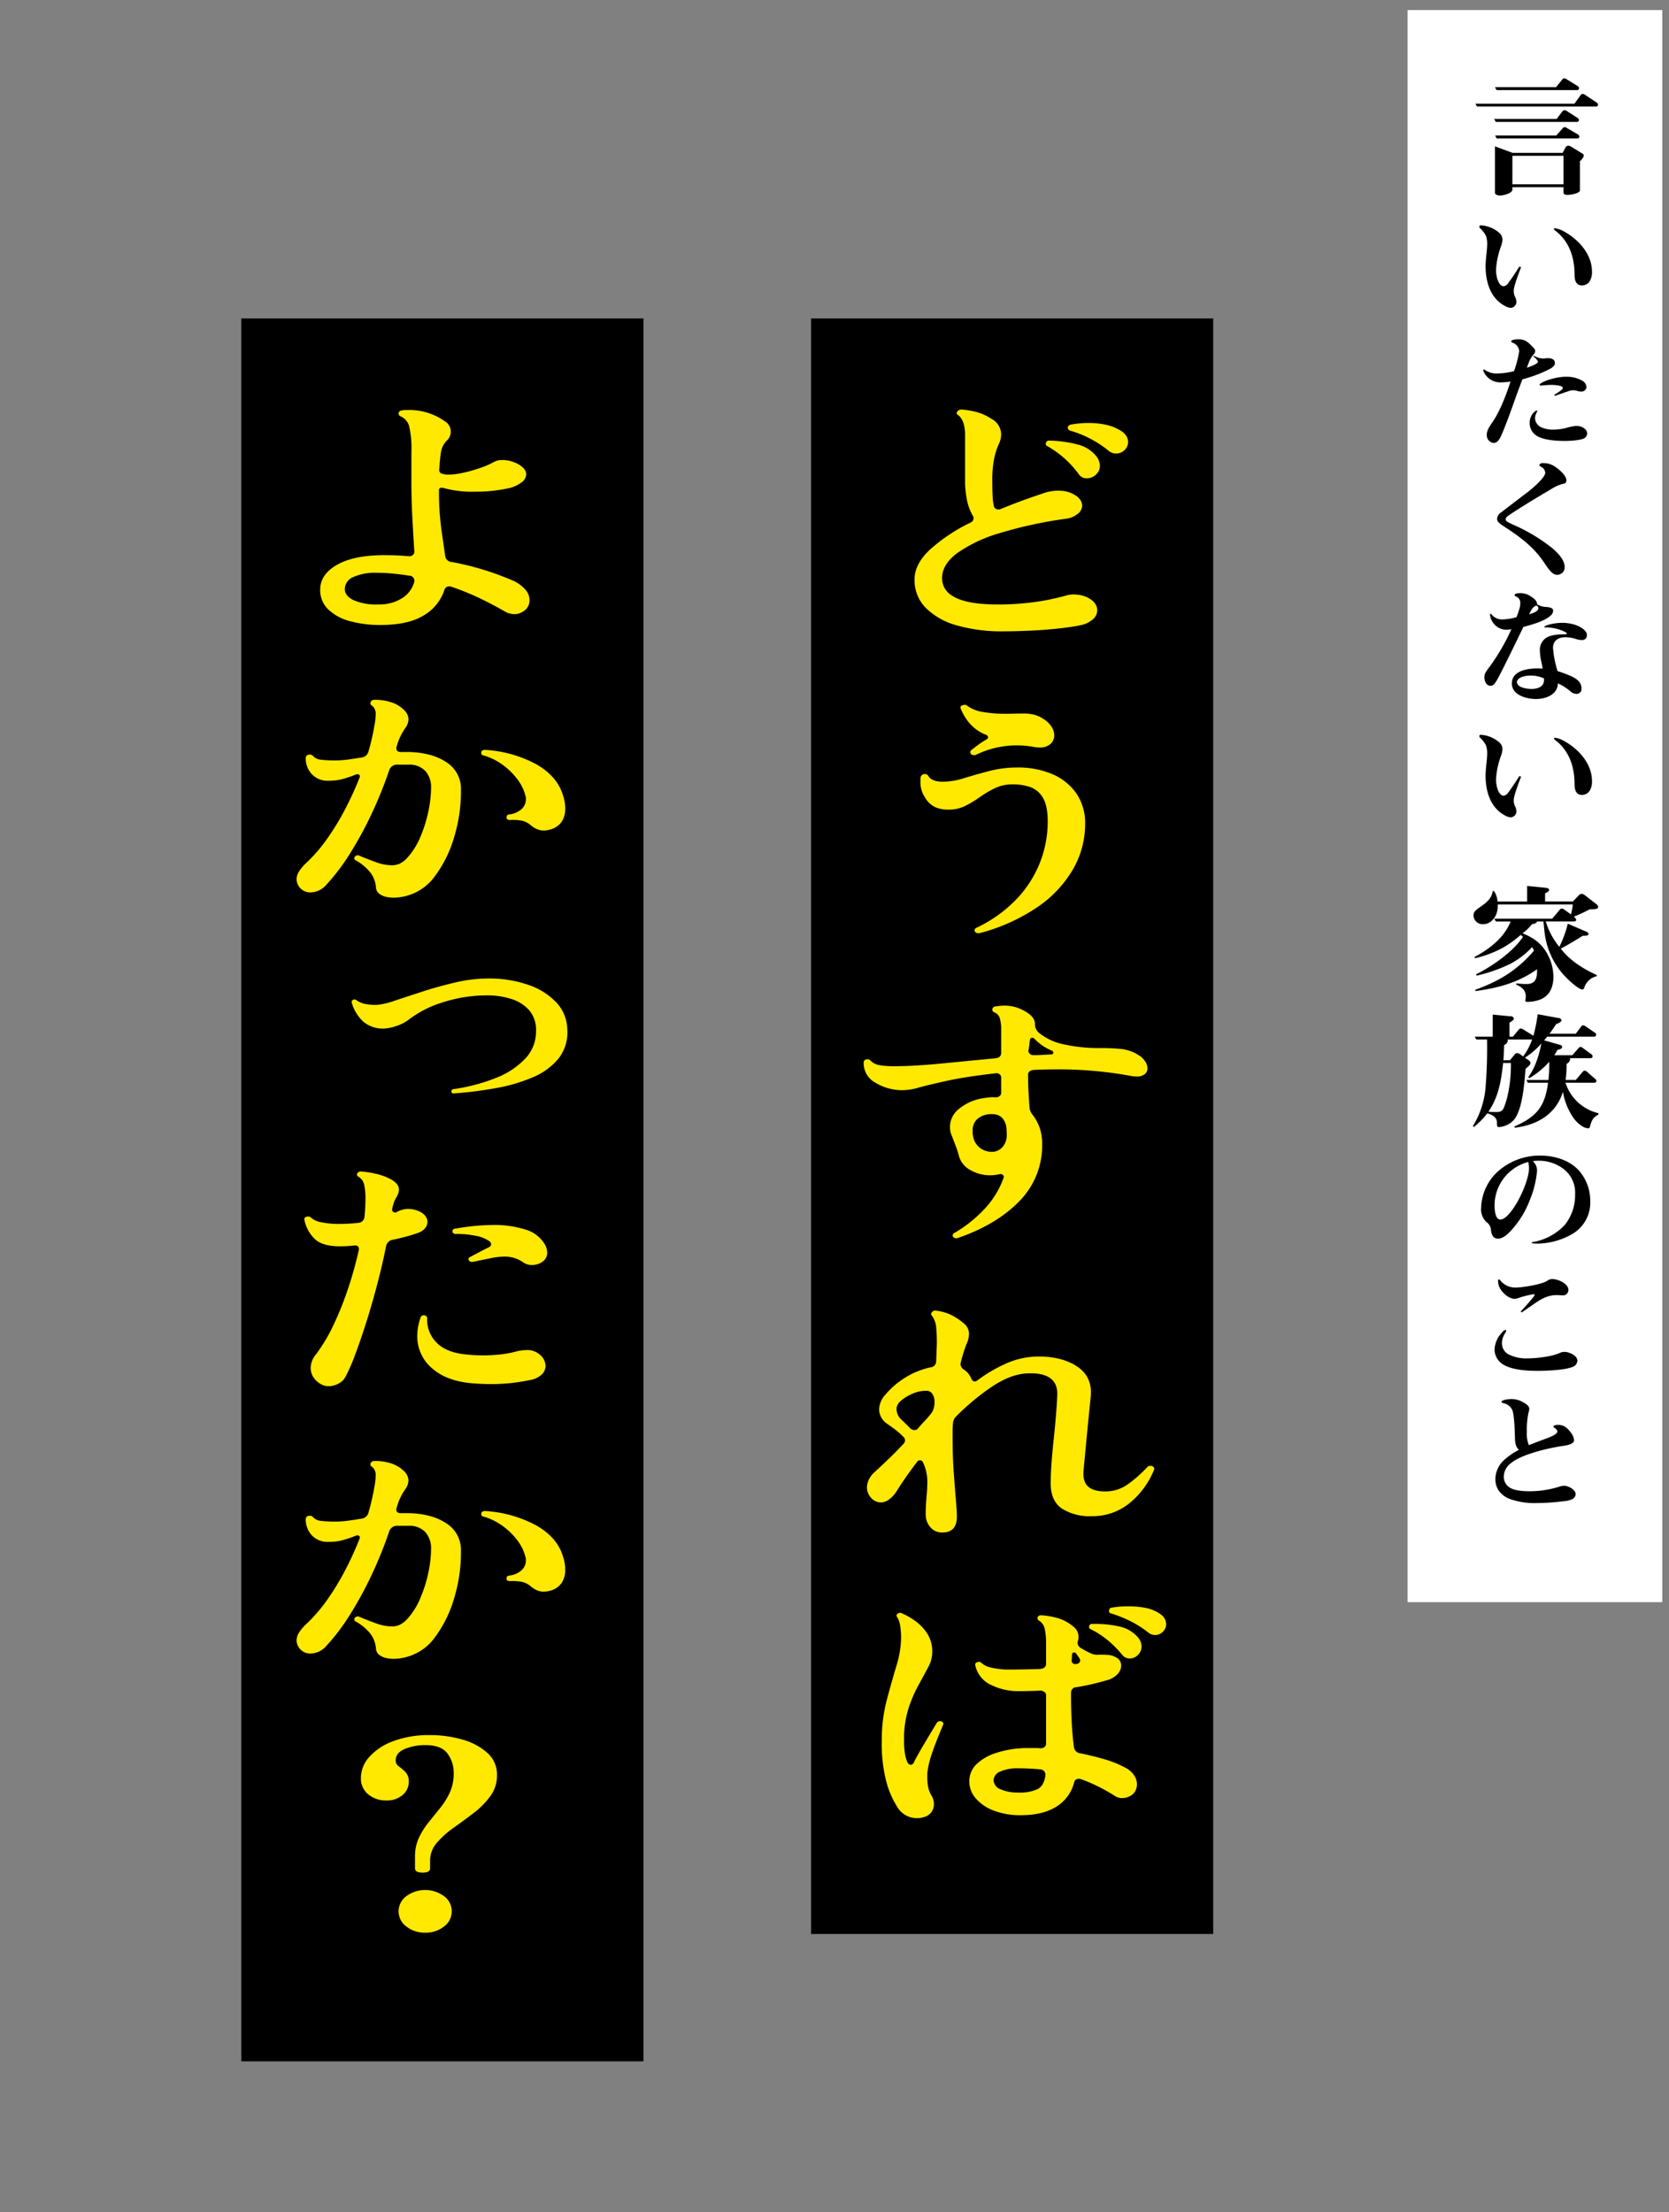 <svg id="logo_main.svg" xmlns="http://www.w3.org/2000/svg" width="498" height="660" viewBox="0 0 498 660">
  <rect x="0" y="0" width="498" height="660" fill="#808080" stroke="none"/>
  <defs>
    <style>
      .cls-1, .cls-4 {
        fill: #fff;
      }

      .cls-2, .cls-3 {
        fill-rule: evenodd;
      }

      .cls-3 {
        fill: #ffe900;
      }

      .cls-4 {
        fill-opacity: 0;
      }
    </style>
  </defs>
  <rect id="長方形_71" data-name="長方形 71" x="242" y="95" width="120" height="482"/>
  <rect id="長方形_72" data-name="長方形 72" class="cls-1" x="420" y="3" width="76" height="475"/>
  <path id="言いたくない_家族のこと" data-name="言いたくない 家族のこと" class="cls-2" d="M1226.07,92l0.48,0.874h23.95a0.593,0.593,0,0,0,.68-0.532,0.778,0.778,0,0,0-.4-0.646l-3.27-2.014a1.562,1.562,0,0,0-.72-0.3,0.766,0.766,0,0,0-.64.342L1244.31,92h-18.24Zm-5.84,4.939,0.48,0.836h35.39a0.587,0.587,0,0,0,.72-0.494,0.84,0.84,0,0,0-.4-0.684l-3.44-2.28a1.414,1.414,0,0,0-.72-0.3,0.766,0.766,0,0,0-.64.38l-1.84,2.546h-29.55Zm5.6,4.559,0.48,0.874h24.15a0.593,0.593,0,0,0,.68-0.532,0.832,0.832,0,0,0-.4-0.646l-3.15-2.014a1.337,1.337,0,0,0-.72-0.3,0.964,0.964,0,0,0-.68.342l-1.72,2.279h-18.64Zm0.28,4.939,0.48,0.874h23.95a0.611,0.611,0,0,0,.72-0.532,0.88,0.88,0,0,0-.4-0.646l-3.19-1.861a1.985,1.985,0,0,0-.72-0.342,0.842,0.842,0,0,0-.68.342l-1.92,2.165h-18.24Zm5.2,5.168-5.24-1.938v13.792c0,0.722,1,.874,1.56.874,0.96,0,3.64-.684,3.64-1.748V121.86h15.24v1.368c0,0.532.04,0.912,1.28,0.912,0.83,0,3.63-.418,3.63-1.406v-8.663a3.15,3.15,0,0,0,1.16-1.633,0.7,0.7,0,0,0-.36-0.57l-3.44-2.128a2.171,2.171,0,0,0-.79-0.266,0.939,0.939,0,0,0-.84.494l-0.88,1.634h-14.96Zm-0.04.874h15.24v8.51h-15.24v-8.51Zm2.6,33.212-0.52-.152c-1.08,1.709-2.28,3.533-3.28,4.863a1.939,1.939,0,0,1-1.44.988c-1.32,0-2.24-2.432-2.24-4.939a24.322,24.322,0,0,1,1.52-7.067,6.441,6.441,0,0,0,.4-1.862,2.736,2.736,0,0,0-.92-2.014,9.276,9.276,0,0,0-5.44-2.28,0.473,0.473,0,0,0-.56.38,0.84,0.84,0,0,0,.32.57,8.161,8.161,0,0,1,1.68,2.2,7.235,7.235,0,0,1,.36,2.47c0,0.836-.12,1.975-0.24,3.115a34.262,34.262,0,0,0-.24,3.42c0,4.673,1.4,9.574,5.76,11.892a3.945,3.945,0,0,0,1.76.57,1.782,1.782,0,0,0,1.68-1.9,3.6,3.6,0,0,0-.44-1.444,4.2,4.2,0,0,1-.36-1.671C1231.67,152.147,1231.83,151.007,1233.87,145.688Zm9.8-11.4a1.153,1.153,0,0,0,.6.684c4.51,3.572,5.55,8.739,5.55,13.07,0,2.166.84,3.116,2.16,3.116a2.8,2.8,0,0,0,2.24-1.064,5.132,5.132,0,0,0,.8-3.04c0-5.243-3.96-9.5-8.15-11.892a8.387,8.387,0,0,0-2.84-1.064C1243.79,134.1,1243.67,134.175,1243.67,134.289Zm-9.4,44.878a40.316,40.316,0,0,0,7.76-2.888c0.76-.38,1.92-0.988,1.92-1.937,0-1.254-1.16-1.482-2.2-1.482-0.52,0-1.08.114-1.48,0.114a5.875,5.875,0,0,1-2.6-.874l-0.12.266a4.079,4.079,0,0,1,1.36,1.52c0,0.608-1.92,1.367-3.32,1.823,0.28-.8.6-1.633,0.84-2.2a8.074,8.074,0,0,1,1.12-1.71,1.692,1.692,0,0,0,.52-1.064,1.035,1.035,0,0,0-.28-0.722,16.927,16.927,0,0,0-1.88-1.861,4.274,4.274,0,0,0-2.96-.912c-1.08,0-2.04.19-2.04,0.608,0,0.19.16,0.266,0.56,0.455a2.943,2.943,0,0,1,1.84,2.47,31.237,31.237,0,0,1-1.56,5.965,23.2,23.2,0,0,1-4.84.684,6.147,6.147,0,0,1-3.68-.95,0.987,0.987,0,0,0-.44-0.228,0.225,0.225,0,0,0-.24.228,5.4,5.4,0,0,0,5.2,3.61,19.026,19.026,0,0,0,2.96-.266c-0.88,2.773-2.84,8.435-5.4,12.158-1.12,1.634-1.68,2.546-1.68,3.761a2.321,2.321,0,0,0,2.04,2.432c0.92,0,1.64-.722,2.4-2.508,1.12-2.583,2.16-5.433,3.2-8.32C1232.23,184.638,1233.23,181.826,1234.27,179.167Zm9.48,4.635,0.2,0.3c1.64-.57,3.4-1.178,4.31-1.482a3.684,3.684,0,0,1,1.16-.19,4.358,4.358,0,0,1,1.16.19,3.848,3.848,0,0,0,1.12.19,1.485,1.485,0,0,0,1.68-1.367,2.444,2.444,0,0,0-1.24-1.862,9.48,9.48,0,0,0-4.91-1.178c-3.48,0-7.84,1.748-7.84,2.356a0.335,0.335,0,0,0,.4.266c0.16,0,.6-0.038.96-0.076,0.72-.076,1.64-0.114,2.24-0.114,0.76,0,3.32.152,3.32,0.874a0.9,0.9,0,0,1-.44.683A18.874,18.874,0,0,1,1243.75,183.8Zm6.55,9.271a15.811,15.811,0,0,0-2.87.57,15.524,15.524,0,0,1-3.96.532,8.138,8.138,0,0,1-3.56-.684,3.134,3.134,0,0,1-1.88-2.736,3.539,3.539,0,0,1,.44-1.6,1.062,1.062,0,0,0,.2-0.532,0.142,0.142,0,0,0-.16-0.151c-0.44,0-2.08,1.405-2.08,3.647a4.446,4.446,0,0,0,2.88,4.293c2.08,0.95,5.32,1.14,7.6,1.14,1.39,0,4.71-.152,5.87-0.836a1.692,1.692,0,0,0,.8-1.406C1253.58,194.1,1252.1,193.073,1250.3,193.073Zm-23.59,27.741c0,0.874.76,1.406,2.28,2.394,4.68,3.04,8.68,6.041,11.72,10.6,1.8,2.7,2.64,3.686,4,3.686a2.234,2.234,0,0,0,2.16-2.356c0-1.937-1.76-3.989-3.96-5.813a52.183,52.183,0,0,0-11.28-6.725c-2.16-.988-2.36-1.14-2.36-1.748,0-.456.4-0.76,2-1.823,2.48-1.634,6.52-4.142,11.52-7.067a13.16,13.16,0,0,1,3.2-1.52c0.8-.152,1.4-0.266,1.4-1.1,0-.874-0.84-2.052-2-3.04-1.88-1.633-3.16-2.127-4.88-2.127a1.126,1.126,0,0,0-1.2.532c0,0.19.08,0.266,0.48,0.532a2.175,2.175,0,0,1,1.28,1.823c0,1.444-4.04,4.864-5.32,5.814-1.2.911-7.12,5.433-7.84,6A2.424,2.424,0,0,0,1226.71,220.814Zm11.92,25.5c0.08-.608-0.4-1.444-1.6-2.2a5.48,5.48,0,0,0-3.68-1.14c-0.72,0-1.44.228-1.44,0.532a0.493,0.493,0,0,0,.36.418,2.027,2.027,0,0,1,1.36,1.976c0,0.874-.12,1.557-1.12,4.217a15.352,15.352,0,0,1-4.16.684,4.018,4.018,0,0,1-3.2-1.368,0.491,0.491,0,0,0-.36-0.3c-0.12,0-.2.076-0.2,0.342a5.03,5.03,0,0,0,1.52,3,4.747,4.747,0,0,0,3.52,1.405,5.586,5.586,0,0,0,1.36-.189,62.16,62.16,0,0,1-6.64,11.4c-1.04,1.368-1.44,1.938-1.44,3.039,0,0.684.36,2.47,1.84,2.47,0.8,0,1.24-.38,2.56-2.888,1.36-2.583,4.24-8.434,7.24-14.665,2.56-.684,6.28-1.71,8.08-3.344a1.98,1.98,0,0,0,.8-1.52c0-.722-0.8-1.026-2.24-1.1A6.025,6.025,0,0,1,1238.63,246.314Zm-2.36,2.963c0.92-1.938,1.08-2.014,2.08-2.621a0.863,0.863,0,0,1,.68.8C1239.03,248.213,1238.07,248.745,1236.27,249.277Zm4,16.224c-0.4-.038-0.96-0.076-1.6-0.076-2.12,0-7.56.38-7.56,4.483,0,3.458,4.28,4.635,7.24,4.635,3.2,0,6.48-1.519,6.48-4.673a16.579,16.579,0,0,1,3.67,2.318,2.9,2.9,0,0,0,1.88.836,1.478,1.478,0,0,0,1.52-1.672c0-1.786-1.48-2.888-3.16-3.648a38.36,38.36,0,0,0-3.99-1.481,30.7,30.7,0,0,1-1.36-6.953c0-1.6.96-3.154,3.8-3.154a10.841,10.841,0,0,1,3.19.57,5.717,5.717,0,0,0,1.68.266,1.389,1.389,0,0,0,1.44-1.558c0-1.52-3.04-3.571-7.39-3.571-2.56,0-5.32.8-5.32,1.216,0,0.152.2,0.152,0.52,0.152a12.85,12.85,0,0,1,5.48,1.253,1.122,1.122,0,0,1,.72.608c0,0.114-.12.19-0.52,0.19-2.4,0-4.44.228-5.76,1.14a4.261,4.261,0,0,0-1.76,3.762,18.363,18.363,0,0,0,.52,3.685A12.687,12.687,0,0,1,1240.27,265.5Zm-7.64,3.989c0-.912,1.32-1.938,4.2-1.938a9.586,9.586,0,0,1,3.84.836c0.32,2.28-1.52,3.154-3.68,3.154C1235.39,271.542,1232.63,271.086,1232.63,269.49Zm1.24,28.2-0.52-.152c-1.08,1.709-2.28,3.533-3.28,4.863a1.939,1.939,0,0,1-1.44.988c-1.32,0-2.24-2.432-2.24-4.939a24.322,24.322,0,0,1,1.52-7.067,6.441,6.441,0,0,0,.4-1.862,2.736,2.736,0,0,0-.92-2.014,9.276,9.276,0,0,0-5.44-2.28,0.473,0.473,0,0,0-.56.38,0.84,0.84,0,0,0,.32.57,8.161,8.161,0,0,1,1.68,2.2,7.235,7.235,0,0,1,.36,2.47c0,0.836-.12,1.975-0.24,3.115a34.262,34.262,0,0,0-.24,3.42c0,4.673,1.4,9.574,5.76,11.892a3.945,3.945,0,0,0,1.76.57,1.782,1.782,0,0,0,1.68-1.9,3.6,3.6,0,0,0-.44-1.444,4.2,4.2,0,0,1-.36-1.671C1231.67,304.147,1231.83,303.007,1233.87,297.688Zm9.8-11.4a1.153,1.153,0,0,0,.6.684c4.51,3.572,5.55,8.739,5.55,13.07,0,2.166.84,3.116,2.16,3.116a2.8,2.8,0,0,0,2.24-1.064,5.132,5.132,0,0,0,.8-3.04c0-5.243-3.96-9.5-8.15-11.892a8.387,8.387,0,0,0-2.84-1.064C1243.79,286.1,1243.67,286.175,1243.67,286.289Zm-17.8,53.808,0.48,0.836h4.4c-1.96,4.826-6.16,8.093-10.76,10.563l0.16,0.38a32.507,32.507,0,0,0,8.12-3.04,31.089,31.089,0,0,0,5.48-3.913c0.24,0.19.48,0.38,0.68,0.57-2.96,4.483-9.12,8.738-14,11.208l0.16,0.38a46.361,46.361,0,0,0,10.08-3.534,24.658,24.658,0,0,0,6.48-4.977,5.462,5.462,0,0,1,.56,1.064c-5,5.813-10.24,9.043-17.6,11.7l0.2,0.342c6.8-.912,12.76-2.545,18.32-6.5v0.532c0,2.546-.76,3.876-3.12,3.876a27.918,27.918,0,0,1-3.08-.19v0.38c1.76,0.721,2.84,1.747,2.84,3.571a11.106,11.106,0,0,1-.16,1.178c0,0.342.36,0.38,0.84,0.38a10.829,10.829,0,0,0,3.48-.646c3.04-1.1,4.08-3.914,4.08-6.8a14.293,14.293,0,0,0-2.6-8.131c-1.88-2.584-3.68-3.609-6.6-4.9a14.142,14.142,0,0,0,2.8-2.7c0.48-.076,1.4-0.228,1.48-0.8h1.96c0.12,1.368.24,2.736,0.44,4.1a22.984,22.984,0,0,0,5.4,11.626c0.92,1.064,4.43,4.559,5.83,4.559a0.685,0.685,0,0,0,.52-0.646,5.033,5.033,0,0,1,3.68-3.305v-0.38c-4-1.786-8.12-4.407-10.71-7.865,2.24-1.178,4.39-2.47,6.55-3.837,0.8,0.038,1.76,0,1.76-.57a1.481,1.481,0,0,0-.96-0.76l-5.27-2.28a30.652,30.652,0,0,1-2.52,6.915,22.174,22.174,0,0,1-4.04-7.561h8.27c0.4,0,.8-0.076.8-0.532a0.778,0.778,0,0,0-.28-0.494l-0.4-.417a43.947,43.947,0,0,0,4.72-2.2c1.52,0,2.52,0,2.52-.722a1.2,1.2,0,0,0-.52-0.8l-3.48-2.7a1.64,1.64,0,0,0-.92-0.379,1.349,1.349,0,0,0-.92.531l-1.72,1.748h-8.27V332.5c0.4-.152,1.2-0.494,1.2-0.988,0-.532-0.72-0.608-1.44-0.684l-5.12-.494v4.635h-8.84a6.31,6.31,0,0,0-1.04-3.115h-0.4c-0.28,1.975-1.44,3.077-3.04,4.255-1.76,1.292-2.68,1.672-2.68,3.078a2.71,2.71,0,0,0,2.92,2.545c2.36,0,4.32-2.393,4.32-5.357v-0.532h22.39a19.32,19.32,0,0,1-.56,2.964l-1.91-1.368a1.573,1.573,0,0,0-.84-0.38,1.088,1.088,0,0,0-.68.456l-2.16,2.583h-17.28Zm16.16,48.107h-6.6l0.48,0.836h6c-0.92,6.953-3.28,10.106-10.04,13.032l0.12,0.38c6.92-.836,12.32-4.18,14.36-10.715a19.239,19.239,0,0,0,3.39,8.131c0.84,1.064,2.6,2.736,4.12,2.736a0.43,0.43,0,0,0,.52-0.342c0.44-1.672.84-2.888,2.56-3.724V398.12a13.612,13.612,0,0,1-9.83-9.08h8.55a0.593,0.593,0,0,0,.68-0.532,0.954,0.954,0,0,0-.4-0.646l-2.4-2.09a1.067,1.067,0,0,0-.72-0.342,0.756,0.756,0,0,0-.6.38l-2.04,2.394h-3.03a32.34,32.34,0,0,0,.28-4.787,1.884,1.884,0,0,0,1.07-1.368,0.514,0.514,0,0,0-.12-0.342h6.12a0.613,0.613,0,0,0,.72-0.57,0.811,0.811,0,0,0-.4-0.608l-2.48-1.824a1.3,1.3,0,0,0-.72-0.342,0.766,0.766,0,0,0-.64.38l-1.84,2.09h-5.39a7.713,7.713,0,0,0,.92-1.558c0.88-.228,1.44-0.418,1.44-0.95,0-.418-0.28-0.494-0.84-0.646l-4.52-1.291c0.32-.38.64-0.76,0.92-1.1h13.91a0.572,0.572,0,0,0,.68-0.494,0.756,0.756,0,0,0-.36-0.684l-2.72-1.862a1.9,1.9,0,0,0-.76-0.342,0.666,0.666,0,0,0-.6.342l-1.64,2.166h-7.83c0.68-.912,1.32-1.862,1.96-2.85,0.88-.342,1.6-0.722,1.6-1.177a0.807,0.807,0,0,0-.8-0.646l-6.28-1.14a50.719,50.719,0,0,1-1.28,6.421l-2.88-1.786a2.047,2.047,0,0,0-.92-0.38,0.75,0.75,0,0,0-.6.342l-1.72,2.09h-1.04v-4.18c0.76-.455,1.32-0.8,1.32-1.215a0.91,0.91,0,0,0-1.04-.684l-5.28-.494v6.573h-5.36l0.48,0.836h3.2a147.027,147.027,0,0,1-.48,14.7,26.016,26.016,0,0,1-3.76,11.17l0.32,0.228a23.169,23.169,0,0,0,4-4.066c1.44,0.418,2.88,1.14,2.88,2.812,0,0.8,0,1.292.44,1.292a6.52,6.52,0,0,0,4.76-2.318c2.48-3.267,3-11.018,3.32-15.046,0.76-.645,1.48-1.253,1.48-1.671a1.043,1.043,0,0,0-.52-0.874l-1.12-.8a23,23,0,0,0,4.88-4.217c-0.64,3.343-1.84,7.294-3.92,10.068l0.32,0.266a24.225,24.225,0,0,0,5.96-4.9v1.064A40.516,40.516,0,0,1,1242.03,388.2Zm-12.2-12.082h7.32a17.736,17.736,0,0,1-2.68,5.053l-0.68-.494a2.024,2.024,0,0,0-1.08-.494,0.957,0.957,0,0,0-.76.418l-1.4,1.71h-1.96c0.12-1.482.16-3,.2-4.522a1.769,1.769,0,0,0,1.12-1.253A1.873,1.873,0,0,0,1229.83,376.122Zm1,7.029v0.608a40.615,40.615,0,0,1-1.04,9.346,22.041,22.041,0,0,1-1.16,3.572c-0.52,1.026-1.28,1.1-2.36,1.1-0.64,0-1.52-.038-2.16-0.076,3.08-4.56,3.8-9.233,4.4-14.552h2.32Zm6.52,29.261a12.479,12.479,0,0,1,1.68-.114,12.176,12.176,0,0,1,7.72,2.622,8.937,8.937,0,0,1,3.23,7.484,14.123,14.123,0,0,1-3.07,9.043,16.925,16.925,0,0,1-9.84,5.167v0.3a14.31,14.31,0,0,0,1.8.114,21.275,21.275,0,0,0,10.43-2.963,10.807,10.807,0,0,0,5.2-9.727,13.643,13.643,0,0,0-3.16-8.852c-2.8-3.306-7.39-4.712-11.75-4.712a18.676,18.676,0,0,0-13,5.053,15.228,15.228,0,0,0-4.64,10.449,5.182,5.182,0,0,0,1.6,4.331,3.067,3.067,0,0,1,1.32,2.318c0.16,1.064.4,2.622,2.16,2.622,0.88,0,2.08-.532,3.72-2.28a28.446,28.446,0,0,0,5.84-9.537,28.81,28.81,0,0,0,2.04-8.51A3.885,3.885,0,0,0,1237.35,412.412Zm-1.36.266a7.308,7.308,0,0,1,.24,1.786c0,4.711-5.44,15.387-8.56,15.387-1.2,0-1.72-1.747-1.72-4.483A13.441,13.441,0,0,1,1235.99,412.678Zm-2.24,44.61,0.32,0.266c0.92-.646,2.52-1.747,3.68-2.545,2.04-1.444,4.12-2.622,6.72-2.622,0.56,0,1.12.076,1.72,0.076a1.616,1.616,0,0,0,1.8-1.6c0-1.9-3.12-3.267-4.8-3.267a2.385,2.385,0,0,0-1.52.532c-1.72,1.1-7.36,2.013-9.56,2.013a5.69,5.69,0,0,1-4.44-2.127,0.627,0.627,0,0,0-.44-0.3c-0.12,0-.24.114-0.24,0.418a5.046,5.046,0,0,0,1.6,3.571,5.529,5.529,0,0,0,3.2,1.824,5.433,5.433,0,0,0,1.6-.38,25.935,25.935,0,0,1,4.28-1.026,0.221,0.221,0,0,1,.24.19,2.542,2.542,0,0,1-.52.836C1236.43,454.325,1234.75,456.263,1233.75,457.288Zm13.08,12.045a2.886,2.886,0,0,0-1.36.3,16.232,16.232,0,0,1-2.44.8,35.068,35.068,0,0,1-7.4.836,11.452,11.452,0,0,1-5.76-1.33,3.8,3.8,0,0,1-1.72-3.343,5.829,5.829,0,0,1,.96-2.888,1.869,1.869,0,0,0,.32-0.721,0.225,0.225,0,0,0-.24-0.228,2.667,2.667,0,0,0-1.16.949,7.8,7.8,0,0,0-2.08,4.978,5.285,5.285,0,0,0,2.68,4.483c2.6,1.482,6.48,1.824,10.28,1.824,3.32,0,8.32-.342,10.23-1.14a2.093,2.093,0,0,0,1.52-1.862C1250.66,470.32,1248.06,469.333,1246.83,469.333Zm-13.6,29.223a19.336,19.336,0,0,0-4.08,2.736,7.909,7.909,0,0,0-2.96,5.965,6.222,6.222,0,0,0,.92,3.344,7.159,7.159,0,0,0,3.2,2.545,22.006,22.006,0,0,0,8.24,1.292,69.816,69.816,0,0,0,8.2-.57,6.709,6.709,0,0,0,2.63-.722,1.754,1.754,0,0,0,.76-1.4c0-1.292-2.19-2.47-3.39-2.47a4.84,4.84,0,0,0-1.48.266,29.307,29.307,0,0,1-8.92,1.368c-2.2,0-4.52-.266-5.68-0.988a3.761,3.761,0,0,1-1.96-3.534,5.076,5.076,0,0,1,2.2-3.913c3.16-2.584,10.8-4.369,14.96-5.015,1.88-.266,3.79-0.608,3.79-1.824a4.149,4.149,0,0,0-.96-2.242c-1.23-1.672-2.27-2.279-3.83-2.279-0.68,0-1.36.19-1.36,0.455a0.6,0.6,0,0,0,.32.418,1.691,1.691,0,0,1,.88,1.064c0,0.456-.6,1.1-3.04,2.014-2.04.76-4.36,1.634-5.48,2.09a8.68,8.68,0,0,1-.6-3.952,24.746,24.746,0,0,1,.48-5.737,3.6,3.6,0,0,0,.24-1.1c0-.874-0.8-1.444-2.12-2.165a6.713,6.713,0,0,0-3.16-.8c-1.04,0-3,.266-3,0.836,0,0.228.24,0.3,0.64,0.418a3.666,3.666,0,0,1,2.6,2.089c0.56,1.52.72,5.927,0.76,8.131C1232.07,496.543,1232.27,497.721,1233.23,498.556Z" transform="translate(-780 -66)"/>
  <rect id="長方形_71_のコピー" data-name="長方形 71 のコピー" x="72" y="95" width="120" height="520"/>
  <path id="シェイプ_15" data-name="シェイプ 15" class="cls-3" d="M1079.21,254.359a48.428,48.428,0,0,1-13.55-1.729,21.186,21.186,0,0,1-9.35-5.185,11.762,11.762,0,0,1-3.42-8.646q0-4.4,4.4-8.645a51.062,51.062,0,0,1,12.33-8.251,1.458,1.458,0,0,0,.88-1.337,2.121,2.121,0,0,0-.19-0.629,14.885,14.885,0,0,1-1.72-4.44,29,29,0,0,1-.63-6.483v-13.2q0-4.318-2.06-5.972a0.654,0.654,0,0,1-.29-1.022,1.54,1.54,0,0,1,1.27-.629,24.635,24.635,0,0,1,4.5.747,14.948,14.948,0,0,1,4.41,2,5.333,5.333,0,0,1,2.94,4.637,7.021,7.021,0,0,1-.59,2.671,20.1,20.1,0,0,0-1.47,4.439,32.284,32.284,0,0,0-.59,6.8c0,1.782.03,3.3,0.1,4.559a15.158,15.158,0,0,0,.39,2.985,1.111,1.111,0,0,0,.69.827,1.632,1.632,0,0,0,1.27.038q2.835-1.179,6.02-2.358t6.51-2.279a11.884,11.884,0,0,1,2.25-.629,13.992,13.992,0,0,1,2.54-.235,11.652,11.652,0,0,1,2.26.235,7.354,7.354,0,0,1,2.25.865,4.982,4.982,0,0,1,1.95,1.611,3.184,3.184,0,0,1,.59,1.769,3.245,3.245,0,0,1-1.37,2.476,7.149,7.149,0,0,1-3.72,1.453,126.547,126.547,0,0,0-19.48,4.244,42.91,42.91,0,0,0-12.72,5.972q-4.5,3.382-4.5,7.467,0,7.858,16.54,7.859a79.349,79.349,0,0,0,11.2-.746,68.347,68.347,0,0,0,9.55-2.006,9.308,9.308,0,0,1,1.96-.234,10.566,10.566,0,0,1,3.32.549q3.72,1.494,3.72,4.244a3.576,3.576,0,0,1-1.22,2.554,8.046,8.046,0,0,1-3.87,1.847q-2.64.549-6.7,0.983t-8.42.628Q1082.84,254.358,1079.21,254.359Zm22.71-46.838a29.838,29.838,0,0,0-3.91-4.4,30.14,30.14,0,0,0-5.48-4.007,0.707,0.707,0,0,1-.49-0.63,0.974,0.974,0,0,1,1.17-1.021,36,36,0,0,1,8.27,1.139,10.291,10.291,0,0,1,5.43,3.262,4.927,4.927,0,0,1,1.28,3.066,3.416,3.416,0,0,1-1.23,2.709,3.888,3.888,0,0,1-2.59,1.063A2.733,2.733,0,0,1,1101.92,207.521Zm8.91-6.994a31.516,31.516,0,0,0-5.09-3.42,31.929,31.929,0,0,0-6.46-2.632,1.009,1.009,0,0,1-.69-0.944,1.167,1.167,0,0,1,.98-0.863,30.015,30.015,0,0,1,5.29-.472,23.773,23.773,0,0,1,5.19.55,13.464,13.464,0,0,1,4.3,1.729,4.871,4.871,0,0,1,1.76,1.649,3.457,3.457,0,0,1,.49,1.729,3.264,3.264,0,0,1-1.07,2.438A3.526,3.526,0,0,1,1110.83,200.527Zm-38.57,143.887h-0.29a1.18,1.18,0,0,1-1.08-.472,0.781,0.781,0,0,1-.09-0.392,0.753,0.753,0,0,1,.49-0.709,40.7,40.7,0,0,0,11.89-8.447,33.746,33.746,0,0,0,7.09-10.963,33.349,33.349,0,0,0,2.35-12.34q0-4.713-1.46-7.112a7.1,7.1,0,0,0-3.82-3.182,16,16,0,0,0-5.09-.787,12.126,12.126,0,0,0-5.38,1.141,31,31,0,0,0-4.46,2.631,34.028,34.028,0,0,1-4.35,2.634,11.142,11.142,0,0,1-5.09,1.139,10.055,10.055,0,0,1-3.87-.707,7.284,7.284,0,0,1-3.18-3.066,8.032,8.032,0,0,1-1.27-4.478v-0.787a3.518,3.518,0,0,1,.09-0.786,1.222,1.222,0,0,1,1.08-.785,1.194,1.194,0,0,1,1.17.55q0.99,1.728,4.41,1.73a21.252,21.252,0,0,0,6.26-1.063c2.29-.707,4.78-1.413,7.49-2.121a33.4,33.4,0,0,1,8.47-1.061,26.072,26.072,0,0,1,10.23,1.925,16.708,16.708,0,0,1,7.24,5.7,15.588,15.588,0,0,1,2.69,9.274,26.814,26.814,0,0,1-3.67,13.556,35.07,35.07,0,0,1-10.67,11.277A56.118,56.118,0,0,1,1072.26,344.414Zm-1.07-53.2a1.332,1.332,0,0,1-.49.078,1.51,1.51,0,0,1-.98-0.315,1.089,1.089,0,0,1-.2-0.55,0.759,0.759,0,0,1,.3-0.628c0.52-.419,1.2-0.943,2.05-1.572a23.656,23.656,0,0,1,2.55-1.651,0.708,0.708,0,0,0,.39-0.628,0.773,0.773,0,0,0-.59-0.706,12.524,12.524,0,0,1-4.6-3.106,14.907,14.907,0,0,1-2.93-4.675,0.377,0.377,0,0,1-.1-0.315,0.624,0.624,0,0,1,.58-0.708,1.819,1.819,0,0,1,.59-0.156,1.231,1.231,0,0,1,.79.236,10.258,10.258,0,0,0,4.64,1.886,39.736,39.736,0,0,0,7.1.55c0.78,0,1.62-.012,2.5-0.04s1.74-.039,2.59-0.039a12.322,12.322,0,0,1,3.33.393,9.022,9.022,0,0,1,2.54,1.179,7.53,7.53,0,0,1,2.5,2.357,4.951,4.951,0,0,1,.83,2.594,3.379,3.379,0,0,1-1.12,2.554,4.632,4.632,0,0,1-3.28,1.06,7.737,7.737,0,0,1-.79-0.038c-0.26-.027-0.55-0.065-0.88-0.118A27.8,27.8,0,0,0,1071.19,291.209Zm-5.39,144.14a1.318,1.318,0,0,1-.48.078,1.042,1.042,0,0,1-.89-0.393,1.024,1.024,0,0,1-.19-0.472,0.852,0.852,0,0,1,.39-0.628,39.649,39.649,0,0,0,9.3-7.427,27.025,27.025,0,0,0,5.58-9.234v-0.158a0.8,0.8,0,0,0-.39-0.668,0.957,0.957,0,0,0-.88-0.117l-0.49.079a12.085,12.085,0,0,1-2.35.236,11.6,11.6,0,0,1-5.73-1.493,6.914,6.914,0,0,1-3.47-4.009,27.915,27.915,0,0,0-.93-2.986c-0.36-.944-0.8-2.1-1.33-3.458a5.006,5.006,0,0,1-.39-1.3,9.71,9.71,0,0,1-.09-1.3,6.819,6.819,0,0,1,2.74-5.306,14.626,14.626,0,0,1,6.85-3.1q0.975-.158,1.95-0.276a9.971,9.971,0,0,1,1.96-.038h0.2a1.614,1.614,0,0,0,1.12-.394,1.207,1.207,0,0,0,.45-0.943v-4.637a1.171,1.171,0,0,0-.54-0.942,1.453,1.453,0,0,0-1.23-.236q-8.91,1.021-14.29,2.2t-8.37,2a18.882,18.882,0,0,1-4.74.825,15.42,15.42,0,0,1-8.37-2.24,6.594,6.594,0,0,1-3.48-6.011,0.941,0.941,0,0,1,.79-0.943h0.29a1,1,0,0,1,.98.392,4.748,4.748,0,0,0,2.64,1.337,24.79,24.79,0,0,0,4.41.314q5.775,0,13.85-.786t16.29-1.571q1.77-.157,1.77-1.651v-7.151a10.85,10.85,0,0,0-.4-3.106,2.6,2.6,0,0,0-1.56-1.767,0.939,0.939,0,0,1-.69-0.786,0.987,0.987,0,0,1,.98-1.021,17.238,17.238,0,0,1,2.74-.236,11.674,11.674,0,0,1,3.28.47,13.894,13.894,0,0,1,3.48,1.651q2.34,1.573,2.25,3.458a3.37,3.37,0,0,0,1.17,2.516,17.247,17.247,0,0,0,7.63,3.5,47.545,47.545,0,0,0,10.28,1.061h0.79q3.03,0,5.82.276a11.753,11.753,0,0,1,5.24,1.847,5.968,5.968,0,0,1,2,1.925,3.876,3.876,0,0,1,.64,2,2.247,2.247,0,0,1-.78,1.729,3.592,3.592,0,0,1-2.45.706,7.543,7.543,0,0,1-.78-0.038c-0.27-.027-0.56-0.065-0.89-0.118a118.783,118.783,0,0,0-22.61-1.965c-1.04,0-2.08.013-3.13,0.04s-2.12.066-3.23,0.118c-1.17.105-1.76,0.6-1.76,1.493q0,2.75.15,5.305c0.09,1.7.21,3.313,0.34,4.833a4.329,4.329,0,0,0,.78,1.649,13.848,13.848,0,0,1,2.16,3.891,14.162,14.162,0,0,1,.78,4.833,23.672,23.672,0,0,1-6.85,17.211Q1077.255,431.422,1065.8,435.349Zm9.99-25.7a4.209,4.209,0,0,0,3.42-1.533,5.4,5.4,0,0,0,1.18-3.812c0-.47-0.02-0.916-0.05-1.335s-0.08-.838-0.15-1.258q-0.975-3.3-4.01-3.3a6.4,6.4,0,0,0-4.5,1.375,4.585,4.585,0,0,0-1.47,3.5v0.669a2.89,2.89,0,0,0,.1.746,5.547,5.547,0,0,0,2.15,3.811A5.863,5.863,0,0,0,1075.79,409.65Zm12.62-28.842c0.92,0,1.8-.027,2.65-0.08l2.54-.156a0.557,0.557,0,0,0,.69-0.55,0.746,0.746,0,0,0-.59-0.629,15.02,15.02,0,0,1-5.09-3.536,0.941,0.941,0,0,0-.59-0.236,0.69,0.69,0,0,0-.68.47c-0.07.472-.13,1-0.2,1.573a18.292,18.292,0,0,1-.29,1.807,1.2,1.2,0,0,0,.44.943A1.619,1.619,0,0,0,1088.41,380.808Zm-27.21,142.4a4.444,4.444,0,0,1-3.67-1.651,5.764,5.764,0,0,1-1.32-3.694c0-1.518.08-3.234,0.25-5.147s0.24-3.5.24-4.755a13.255,13.255,0,0,0-1.37-5.816,0.884,0.884,0,0,0-.78-0.47,1.035,1.035,0,0,0-.79.314c-1.23,1.624-2.38,3.182-3.42,4.675s-1.96,2.87-2.74,4.127a9.052,9.052,0,0,1-2.25,2.515,4.279,4.279,0,0,1-2.55.943,3.994,3.994,0,0,1-3.23-1.807,4.4,4.4,0,0,1-.88-2.672,5.52,5.52,0,0,1,.59-2.4,7.061,7.061,0,0,1,1.76-2.239q2.055-1.889,4.06-3.813c1.34-1.283,2.82-2.789,4.46-4.518a1.634,1.634,0,0,0,.49-1.021,1.466,1.466,0,0,0-.59-1.181,19.958,19.958,0,0,0-2.2-1.963c-0.82-.628-1.69-1.259-2.6-1.887a5.279,5.279,0,0,1-2.35-4.243,6.843,6.843,0,0,1,1.86-4.4,25.05,25.05,0,0,1,5.88-5.069,23.933,23.933,0,0,1,7.63-3.1,1.8,1.8,0,0,0,1.66-1.809l0.2-5.421c0-1.676-.07-3.222-0.2-4.638a6.7,6.7,0,0,0-1.27-3.536,0.663,0.663,0,0,1,0-1.022,1.2,1.2,0,0,1,1.27-.472,14.187,14.187,0,0,1,4.75,1.414,19.048,19.048,0,0,1,3.38,2.28,4,4,0,0,1,1.66,3.222,7.74,7.74,0,0,1-.78,3.144c-0.26.682-.54,1.468-0.83,2.357s-0.57,1.888-.83,2.986a0.607,0.607,0,0,1-.05.2,0.6,0.6,0,0,0-.05.275,2.057,2.057,0,0,0,1.07,1.729,5.9,5.9,0,0,1,2.26,2.907,1.071,1.071,0,0,0,.68.551,0.887,0.887,0,0,0,.88-0.158,44.459,44.459,0,0,1,8.91-5.226,23.731,23.731,0,0,1,9.59-2q7.05,0,11.55,3.066t3.92,8.96q-0.3,2.907-.69,6.836t-0.78,8.017q-0.39,4.088-.69,7.387-0.195,3.144,1.42,4.559t5.04,1.415a11.393,11.393,0,0,0,6.66-2.044,38.356,38.356,0,0,0,5.97-5.265,1.158,1.158,0,0,1,.88-0.316,1.239,1.239,0,0,1,.93.354,0.705,0.705,0,0,1,.15.825,24.7,24.7,0,0,1-7.25,9.9,17.462,17.462,0,0,1-11.45,3.93,15.323,15.323,0,0,1-8.81-2.279q-3.33-2.277-3.33-7.623c0-1.622.09-3.563,0.25-5.816s0.37-4.61.64-7.072,0.48-4.847.68-7.153,0.33-4.322.39-6.051q0.195-3.537-2.1-5.186-2.31-1.651-6.9-1.415-4.9.236-10.43,3.929a70.831,70.831,0,0,0-10.71,8.882,3.107,3.107,0,0,0-.98,2.2,21.242,21.242,0,0,0-.1,2.161v2.24q0,5.424.34,10.138t0.64,8.135c0.19,2.278.29,3.969,0.29,5.069Q1065.51,523.212,1061.2,523.212Zm-9.49-30.965a1.676,1.676,0,0,0,1.08.394,1.247,1.247,0,0,0,1.07-.394c0.59-.733,1.23-1.453,1.91-2.161a27.053,27.053,0,0,0,2.01-2.318,3.249,3.249,0,0,0,.68-1.179,6.334,6.334,0,0,0,.4-2.279,4.355,4.355,0,0,0-.64-2.4,2.045,2.045,0,0,0-1.81-.982,10.278,10.278,0,0,0-4.7,1.139,12.213,12.213,0,0,0-3.23,2.162,3.151,3.151,0,0,0-.98,2.2,4.4,4.4,0,0,0,1.57,3.222c0.39,0.368.81,0.775,1.27,1.219S1051.25,491.777,1051.71,492.247Zm4.01,115.87a6.1,6.1,0,0,1-2.05.314,6.727,6.727,0,0,1-5.78-3.066,27.712,27.712,0,0,1-3.47-7.977,45.316,45.316,0,0,1-1.32-11.906,47.73,47.73,0,0,1,1.46-12.142q1.47-5.541,2.89-10.256a29.855,29.855,0,0,0,1.42-8.567,24.789,24.789,0,0,0-.24-3.222,6.894,6.894,0,0,0-.93-2.828,1.3,1.3,0,0,1-.2-0.394,0.857,0.857,0,0,1,.39-0.629,1.042,1.042,0,0,1,1.27-.078,21.106,21.106,0,0,1,3.92,2.24,14.044,14.044,0,0,1,3.57,3.732,10.013,10.013,0,0,1,1.52,5.66,9.652,9.652,0,0,1-1.27,4.518q-1.275,2.4-2.94,5.422a40.125,40.125,0,0,0-2.94,6.956,30.181,30.181,0,0,0-1.27,9.194,25.15,25.15,0,0,0,.25,3.971,9.621,9.621,0,0,0,.63,2.395,1.46,1.46,0,0,0,1.08,1.1,1.259,1.259,0,0,0,1.08-1.021c0.97-1.834,2.12-3.839,3.42-6.013s2.41-4.021,3.33-5.54a1.226,1.226,0,0,1,.98-0.472,0.961,0.961,0,0,1,.78.354,0.633,0.633,0,0,1,.1.746c-0.46,1.1-1.01,2.451-1.66,4.047s-1.28,3.289-1.86,5.069a26.4,26.4,0,0,0-1.18,5.266,19.507,19.507,0,0,0,.15,3.616,8.069,8.069,0,0,0,1.12,3.144,4.755,4.755,0,0,1,.69,2.435A3.892,3.892,0,0,1,1055.72,608.117Zm28.88-.551a21.9,21.9,0,0,1-8.08-1.376,13.087,13.087,0,0,1-5.38-3.654,7.568,7.568,0,0,1-1.91-4.952,7.034,7.034,0,0,1,2.25-5.343,15.011,15.011,0,0,1,5.78-3.262,29.523,29.523,0,0,1,7.24-1.375q0.78-.078,1.47-0.078h2.93a12.851,12.851,0,0,1,1.47.078h0.2a1.653,1.653,0,0,0,1.07-.392,1.17,1.17,0,0,0,.49-0.945V571.73a1.161,1.161,0,0,0-.53-0.945,2.043,2.043,0,0,0-1.23-.392c-1.11.053-2.2,0.091-3.28,0.118s-2.13.04-3.18,0.04a18.217,18.217,0,0,1-8.27-1.887,8.328,8.328,0,0,1-4.65-5.894,0.746,0.746,0,0,1,.69-0.865,0.658,0.658,0,0,1,.39-0.078,1.013,1.013,0,0,1,.78.315,5.9,5.9,0,0,0,2.55,1.3,22.718,22.718,0,0,0,4.99.667c1.63,0,3.28-.012,4.94-0.038s3.31-.065,4.94-0.118q1.86-.157,1.86-1.573v-6.13a19.628,19.628,0,0,0-.39-4.243,3.685,3.685,0,0,0-1.76-2.515,0.773,0.773,0,0,1-.39-0.707q0-.865,1.17-0.865a23.315,23.315,0,0,1,5.53,1.061,12.683,12.683,0,0,1,3.97,2.318,3.81,3.81,0,0,1,1.56,3.066,4.405,4.405,0,0,1-.04.628c-0.04.209-.09,0.421-0.15,0.629a1.06,1.06,0,0,0-.1.55,1.825,1.825,0,0,0,1.08,1.573,23.543,23.543,0,0,0,2.54,1.375,5.183,5.183,0,0,0,1.96.588,30.142,30.142,0,0,1,3.57.04,5.465,5.465,0,0,1,2.2.669,2.778,2.778,0,0,1,1.67,2.593,3.8,3.8,0,0,1-1.08,2.436,6.59,6.59,0,0,1-3.33,1.885q-2.145.632-4.35,1.141c-1.47.34-2.99,0.641-4.55,0.9a1.619,1.619,0,0,0-1.67,1.651q0,5.582.25,9.548t0.63,6.721a2.127,2.127,0,0,0,1.86,1.807q3.915,0.787,7.34,1.807a30.389,30.389,0,0,1,5.88,2.359,7.081,7.081,0,0,1,2.69,2.16,4.872,4.872,0,0,1,1.03,2.948,4.635,4.635,0,0,1-.49,1.965,3.693,3.693,0,0,1-1.62,1.533,4.892,4.892,0,0,1-2.3.588,3.6,3.6,0,0,1-2.15-.628c-1.57-1-3.18-1.912-4.85-2.752a48.107,48.107,0,0,0-5.33-2.277,1.686,1.686,0,0,0-.59-0.08,1.285,1.285,0,0,0-1.37.864,11.886,11.886,0,0,1-5.23,7.349Q1091.255,607.567,1084.6,607.566Zm-0.69-6.76a12.585,12.585,0,0,0,5.68-1.021c1.3-.68,2.09-2.07,2.35-4.164v-0.158a1.6,1.6,0,0,0-1.57-1.571c-1.04-.105-2.12-0.183-3.23-0.237s-2.22-.077-3.33-0.077a12.208,12.208,0,0,0-5.38.98,2.933,2.933,0,0,0-1.96,2.556,3.019,3.019,0,0,0,2.06,2.712A12.557,12.557,0,0,0,1083.91,600.806Zm17.52-38.43a1.033,1.033,0,0,0,.88-0.865,1.618,1.618,0,0,0-.29-0.862c-0.06-.105-0.23-0.341-0.49-0.709s-0.46-.628-0.59-0.786a0.63,0.63,0,0,0-.39-0.156,0.69,0.69,0,0,0-.68.47l-0.1,1.965v0.078a0.885,0.885,0,0,0,.49.827A1.378,1.378,0,0,0,1101.43,562.376Zm13.41-2.672a33.654,33.654,0,0,0-3.96-4.047,26.326,26.326,0,0,0-5.43-3.576,0.748,0.748,0,0,1-.49-0.706,0.864,0.864,0,0,1,1.07-.865,31.733,31.733,0,0,1,7.88.747,9.907,9.907,0,0,1,5.34,2.946,4.464,4.464,0,0,1,1.07,1.572,4.022,4.022,0,0,1,.3,1.416,3.451,3.451,0,0,1-1.08,2.553,3.4,3.4,0,0,1-2.45,1.061A2.762,2.762,0,0,1,1114.84,559.7Zm7.74-6.68a30.465,30.465,0,0,0-4.95-3.182,36.276,36.276,0,0,0-6.12-2.476,0.735,0.735,0,0,1-.58-0.942,0.847,0.847,0,0,1,.88-0.787,21.185,21.185,0,0,1,2.49-.314c0.82-.052,1.65-0.078,2.5-0.078a25.316,25.316,0,0,1,4.99.47,11.289,11.289,0,0,1,4.02,1.573,4.566,4.566,0,0,1,1.66,1.571,3.451,3.451,0,0,1,.49,1.729,3.1,3.1,0,0,1-.98,2.24A3.19,3.19,0,0,1,1122.58,553.024ZM893.553,252.459a33.942,33.942,0,0,1-9.15-1.139,14.653,14.653,0,0,1-6.461-3.5,7.921,7.921,0,0,1-2.4-5.894q0-4.557,5.041-7.426t14.145-2.868q1.857,0,3.621.078t3.622,0.236h0.2a1.5,1.5,0,0,0,1.029-.394,1.22,1.22,0,0,0,.439-0.943q-0.294-4.4-.587-9.94t-0.293-10.493v-9.352a28.959,28.959,0,0,0-.686-7.7,4.46,4.46,0,0,0-2.544-2.908,0.89,0.89,0,0,1,.293-1.727,4.522,4.522,0,0,1,1.175-.158h1.272a18.142,18.142,0,0,1,5.336.825,17.863,17.863,0,0,1,5.04,2.475,3.6,3.6,0,0,1,.587,5.9,6.38,6.38,0,0,0-1.664,3.418q-0.3,1.926-.49,4.989a1.163,1.163,0,0,0,.636,1.337,6.23,6.23,0,0,0,2.3.314,20.019,20.019,0,0,0,4.062-.51,43.7,43.7,0,0,0,4.943-1.375,27.723,27.723,0,0,0,4.405-1.887,4.536,4.536,0,0,1,2.544-.55,8.374,8.374,0,0,1,3.133.55,7.933,7.933,0,0,1,2.935,1.689,2.872,2.872,0,0,1,.979,2,3.26,3.26,0,0,1-1.419,2.436,10.053,10.053,0,0,1-4.258,1.807,46.224,46.224,0,0,1-9.689.945,31.72,31.72,0,0,1-9-1.023c-0.2-.051-0.359-0.092-0.49-0.118a2.088,2.088,0,0,0-.391-0.038,0.659,0.659,0,0,0-.783.706,83.191,83.191,0,0,0,.686,11.514q0.683,4.833,1.174,8.213a2.072,2.072,0,0,0,1.956,1.729,84.8,84.8,0,0,1,18.5,5.658,10.851,10.851,0,0,1,3.328,2.437,4.694,4.694,0,0,1,1.37,3.222,3.769,3.769,0,0,1-1.42,3.1,4.944,4.944,0,0,1-3.18,1.139,5.828,5.828,0,0,1-2.74-.787q-3.527-2.041-7.537-3.968a75.592,75.592,0,0,0-8.418-3.418,1.679,1.679,0,0,0-.587-0.078,1.357,1.357,0,0,0-1.468.864,13.65,13.65,0,0,1-6.117,7.7Q901.873,252.458,893.553,252.459Zm-0.684-6.13a12.662,12.662,0,0,0,7.145-1.885,8.286,8.286,0,0,0,3.621-4.951v-0.236a1.46,1.46,0,0,0-1.468-1.494q-2.447-.393-4.845-0.628t-4.746-.236a15.9,15.9,0,0,0-7.244,1.3,3.953,3.953,0,0,0-2.447,3.576q0,1.965,2.544,3.26A16.852,16.852,0,0,0,892.869,246.329Zm2.74,87.333a5.534,5.534,0,0,1-2.349-.942,2.488,2.488,0,0,1-1.077-1.886,8.429,8.429,0,0,0-1.615-4.44,14.993,14.993,0,0,0-4.453-3.733,0.666,0.666,0,0,1-.2-1.1,1.061,1.061,0,0,1,1.37-.236q2.445,1.023,4.943,1.926a13.927,13.927,0,0,0,4.748.9,5.4,5.4,0,0,0,2.349-.512,7.771,7.771,0,0,0,2.251-1.767,21.222,21.222,0,0,0,3.816-6.092,40.513,40.513,0,0,0,2.4-7.583,35.215,35.215,0,0,0,.832-7.23,7.272,7.272,0,0,0-1.616-4.834,6.418,6.418,0,0,0-5.04-2h-3.426a2.436,2.436,0,0,0-2.349,1.493,123.355,123.355,0,0,1-5.286,13.124A110.825,110.825,0,0,1,884.4,320.7a61.95,61.95,0,0,1-7.1,9.352,6.392,6.392,0,0,1-4.6,2.2,4.078,4.078,0,0,1-3.719-2.121,3.778,3.778,0,0,1-.491-1.729,4.461,4.461,0,0,1,.832-2.554,13.785,13.785,0,0,1,1.811-2.161,46.213,46.213,0,0,0,6.412-7.349,76.755,76.755,0,0,0,5.482-9,96.177,96.177,0,0,0,4.355-9.589V297.59a0.586,0.586,0,0,0-.343-0.511,0.806,0.806,0,0,0-.734-0.038,40.367,40.367,0,0,1-3.867,1.335,15.736,15.736,0,0,1-4.354.55,6.357,6.357,0,0,1-5.189-2.121,6.888,6.888,0,0,1-1.663-4.8,1.042,1.042,0,0,1,.88-0.865h0.294a1.143,1.143,0,0,1,.978.394,3.627,3.627,0,0,0,2.5,1.139,33.972,33.972,0,0,0,3.867.2,30.086,30.086,0,0,0,4.209-.274q1.956-.275,3.816-0.59a2.41,2.41,0,0,0,2.154-1.729,74.365,74.365,0,0,0,1.763-7.623c0.129-.68.227-1.3,0.293-1.847a13.343,13.343,0,0,0,.1-1.532,3.064,3.064,0,0,0-1.076-2.751,0.751,0.751,0,0,1-.489-0.707A1.081,1.081,0,0,1,891.7,274.8a14.653,14.653,0,0,1,4.845.668,9.482,9.482,0,0,1,3.964,2.318,3.948,3.948,0,0,1,1.37,2.829,4.618,4.618,0,0,1-.881,2.516,17.5,17.5,0,0,0-2.545,5.266l-0.195.628v0.236c0,0.735.455,1.1,1.37,1.1h2.544q6.949,0.236,11.159,3.143a9.3,9.3,0,0,1,4.209,8.1,46.779,46.779,0,0,1-1.958,13.911,36.688,36.688,0,0,1-5.97,12.1,15.14,15.14,0,0,1-5.825,4.754,15.544,15.544,0,0,1-6.313,1.454c-0.328,0-.636-0.013-0.929-0.04S895.935,333.716,895.609,333.662Zm48.353-20.119a6.413,6.413,0,0,1-1.664.237,5.1,5.1,0,0,1-2.3-.511,8,8,0,0,1-1.81-1.218,6.022,6.022,0,0,0-2.4-1.179,13.977,13.977,0,0,0-3.573-.236c-0.719,0-1.077-.236-1.077-0.707v-0.158a0.8,0.8,0,0,1,.783-0.784,6.519,6.519,0,0,0,3.769-1.651,3.961,3.961,0,0,0,1.223-2.83v-0.471a1.24,1.24,0,0,0-.1-0.472,13.355,13.355,0,0,0-2.4-5.029,20.656,20.656,0,0,0-4.453-4.363,17.973,17.973,0,0,0-5.677-2.79,0.7,0.7,0,0,1-.685-0.786q0-.863,1.174-0.864a36.624,36.624,0,0,1,15.368,4.362q6.167,3.576,7.83,9.156a12.343,12.343,0,0,1,.686,4.087,6.886,6.886,0,0,1-1.077,3.85A6.025,6.025,0,0,1,943.962,313.543ZM915.577,392.21h-0.2a0.553,0.553,0,0,1-.685-0.549V391.5a0.627,0.627,0,0,1,.587-0.55,55.38,55.38,0,0,0,12.774-3.378,23.827,23.827,0,0,0,8.712-5.778,11.716,11.716,0,0,0,3.18-8.133,9.056,9.056,0,0,0-2.1-6.326,11.848,11.848,0,0,0-5.432-3.34,23.181,23.181,0,0,0-6.851-1.023,42.691,42.691,0,0,0-13.458,2.083,31.965,31.965,0,0,0-10.034,5.07,12.068,12.068,0,0,1-3.866,2,12.5,12.5,0,0,1-3.573.746,9.01,9.01,0,0,1-6.215-2.043,12.532,12.532,0,0,1-3.474-5.737v-0.235a0.659,0.659,0,0,1,.391-0.55,0.866,0.866,0,0,1,1.077.156,6.666,6.666,0,0,0,2.741,1.1,14.827,14.827,0,0,0,3.426.236,22.406,22.406,0,0,0,5.236-1.259q3.571-1.176,8.271-2.71t9.787-2.711a43.3,43.3,0,0,1,9.788-1.179,35.393,35.393,0,0,1,11.942,1.885,20.55,20.55,0,0,1,8.369,5.227,11.887,11.887,0,0,1,3.279,7.741,12.713,12.713,0,0,1-2.545,8.96,19.76,19.76,0,0,1-7.733,5.658,49.832,49.832,0,0,1-10.963,3.222A118.687,118.687,0,0,1,915.577,392.21ZM876.034,479.1a6.343,6.343,0,0,1-2.5-2.161,5.068,5.068,0,0,1-.831-2.79,6.315,6.315,0,0,1,1.468-3.931,49.63,49.63,0,0,0,5.286-8.8,96.018,96.018,0,0,0,4.4-10.963,115.656,115.656,0,0,0,3.23-11.593v-0.235q0-1.179-1.469-1.022a38.456,38.456,0,0,1-4.208.236q-4.9,0-7.243-1.965a10.82,10.82,0,0,1-3.329-5.894v-0.236a0.627,0.627,0,0,1,.588-0.707,1.347,1.347,0,0,1,.489-0.08,1.149,1.149,0,0,1,.881.316,5.907,5.907,0,0,0,3.035,1.375,24.578,24.578,0,0,0,5.382.511q1.372,0,2.79-.078t2.789-.237a1.967,1.967,0,0,0,1.959-1.729,52.051,52.051,0,0,0,.293-5.343,18.706,18.706,0,0,0-.391-4.363A3.688,3.688,0,0,0,887,417.094a0.756,0.756,0,0,1-.491-0.709,0.789,0.789,0,0,1,.441-0.666,1.126,1.126,0,0,1,.831-0.2,27.755,27.755,0,0,1,4.65.746,17.543,17.543,0,0,1,4.258,1.611q2.351,1.34,2.349,3.066a3.5,3.5,0,0,1-.293,1.337,10.526,10.526,0,0,1-.784,1.493,7.776,7.776,0,0,0-.539,1.335q-0.243.788-.438,1.729v0.078a0.757,0.757,0,0,0,.438.708,0.984,0.984,0,0,0,.931,0l0.782-.392a8.65,8.65,0,0,1,1.274-.394,6.087,6.087,0,0,1,1.37-.156,7.936,7.936,0,0,1,1.566.156,8.121,8.121,0,0,1,1.664.55,4.572,4.572,0,0,1,1.909,1.415,2.908,2.908,0,0,1,.636,1.729,3,3,0,0,1-.734,1.926,4.527,4.527,0,0,1-2.106,1.375q-1.466.55-3.376,1.06t-4.061.983a2.362,2.362,0,0,0-2.056,1.807q-1.078,5.424-2.594,11.239t-3.23,11.239q-1.713,5.421-3.329,9.744a55.61,55.61,0,0,1-2.887,6.68,4.879,4.879,0,0,1-2.153,2.2,6.192,6.192,0,0,1-2.935.785A4.292,4.292,0,0,1,876.034,479.1Zm44.927-.394q-7.734-.628-12.088-4.519a12.388,12.388,0,0,1-4.357-9.626,15.389,15.389,0,0,1,.245-2.712,18.424,18.424,0,0,1,.734-2.79,0.978,0.978,0,0,1,1.077-.628,0.874,0.874,0,0,1,.881.864,9.691,9.691,0,0,0,2.838,7.309q2.937,2.988,9.1,3.536,2.349,0.234,4.7.236a44.76,44.76,0,0,0,5.481-.314,28.766,28.766,0,0,0,4.208-.786,12.6,12.6,0,0,1,3.23-.472,5.615,5.615,0,0,1,4.307,1.572,4.466,4.466,0,0,1,1.468,3.144,3.6,3.6,0,0,1-1.174,2.592,6.824,6.824,0,0,1-3.622,1.651,55.167,55.167,0,0,1-11.451,1.179Q923.9,478.943,920.961,478.707Zm15.17-36.073a9.439,9.439,0,0,0-5.579-1.727,20.209,20.209,0,0,0-4.11.47q-2.255.471-5.384,1.1h-0.195a1.063,1.063,0,0,1-.979-0.472,0.39,0.39,0,0,1-.1-0.315,0.768,0.768,0,0,1,.586-0.706q2.448-1.338,5.58-2.908a1.054,1.054,0,0,0,.588-0.786,1.324,1.324,0,0,0-.588-1.021,10.262,10.262,0,0,0-4.013-1.573,29.494,29.494,0,0,0-5.971-.55,0.909,0.909,0,0,1-.978-0.707,0.818,0.818,0,0,1,.88-0.865,65.773,65.773,0,0,1,11.256-1.1,30.576,30.576,0,0,1,9.543,1.337,9.858,9.858,0,0,1,5.727,4.164,5.394,5.394,0,0,1,.881,2.672,3.191,3.191,0,0,1-1.42,2.79,5.289,5.289,0,0,1-3.082.982A4.352,4.352,0,0,1,936.131,442.634ZM895.609,560.752a5.548,5.548,0,0,1-2.349-.943,2.486,2.486,0,0,1-1.077-1.885,8.429,8.429,0,0,0-1.615-4.441,14.993,14.993,0,0,0-4.453-3.733,0.665,0.665,0,0,1-.2-1.1,1.06,1.06,0,0,1,1.37-.236q2.445,1.022,4.943,1.925a13.927,13.927,0,0,0,4.748.9,5.386,5.386,0,0,0,2.349-.512,7.771,7.771,0,0,0,2.251-1.767,21.194,21.194,0,0,0,3.816-6.092,40.466,40.466,0,0,0,2.4-7.583,35.215,35.215,0,0,0,.832-7.23,7.268,7.268,0,0,0-1.616-4.833,6.415,6.415,0,0,0-5.04-2h-3.426a2.436,2.436,0,0,0-2.349,1.493,123.456,123.456,0,0,1-5.286,13.125,110.713,110.713,0,0,1-6.508,11.945,61.95,61.95,0,0,1-7.1,9.352,6.393,6.393,0,0,1-4.6,2.2,4.079,4.079,0,0,1-3.719-2.122,3.775,3.775,0,0,1-.491-1.729,4.46,4.46,0,0,1,.832-2.553,13.794,13.794,0,0,1,1.811-2.162,46.248,46.248,0,0,0,6.412-7.348,76.851,76.851,0,0,0,5.482-9,96.162,96.162,0,0,0,4.355-9.588v-0.158a0.586,0.586,0,0,0-.343-0.511,0.806,0.806,0,0,0-.734-0.038,40.367,40.367,0,0,1-3.867,1.335,15.7,15.7,0,0,1-4.354.55,6.354,6.354,0,0,1-5.189-2.121,6.888,6.888,0,0,1-1.663-4.795,1.041,1.041,0,0,1,.88-0.864h0.294a1.14,1.14,0,0,1,.978.394,3.636,3.636,0,0,0,2.5,1.139,34.2,34.2,0,0,0,3.867.2,30.081,30.081,0,0,0,4.209-.275q1.956-.273,3.816-0.59a2.41,2.41,0,0,0,2.154-1.729,74.3,74.3,0,0,0,1.763-7.623c0.129-.68.227-1.3,0.293-1.847a13.327,13.327,0,0,0,.1-1.531,3.066,3.066,0,0,0-1.076-2.752,0.751,0.751,0,0,1-.489-0.706,1.082,1.082,0,0,1,1.175-1.023,14.681,14.681,0,0,1,4.845.669,9.48,9.48,0,0,1,3.964,2.317,3.95,3.95,0,0,1,1.37,2.83,4.618,4.618,0,0,1-.881,2.515,17.5,17.5,0,0,0-2.545,5.266l-0.195.628v0.236c0,0.735.455,1.1,1.37,1.1h2.544q6.949,0.234,11.159,3.142a9.3,9.3,0,0,1,4.209,8.1,46.779,46.779,0,0,1-1.958,13.911,36.678,36.678,0,0,1-5.97,12.1,15.14,15.14,0,0,1-5.825,4.754,15.53,15.53,0,0,1-6.313,1.455c-0.328,0-.636-0.014-0.929-0.041S895.935,560.8,895.609,560.752Zm48.353-20.119a6.41,6.41,0,0,1-1.664.236,5.1,5.1,0,0,1-2.3-.511,7.969,7.969,0,0,1-1.81-1.218,6.035,6.035,0,0,0-2.4-1.179,14.022,14.022,0,0,0-3.573-.236c-0.719,0-1.077-.236-1.077-0.707v-0.157a0.8,0.8,0,0,1,.783-0.785,6.513,6.513,0,0,0,3.769-1.651,3.961,3.961,0,0,0,1.223-2.83v-0.47a1.248,1.248,0,0,0-.1-0.473,13.355,13.355,0,0,0-2.4-5.029,20.679,20.679,0,0,0-4.453-4.363,17.97,17.97,0,0,0-5.677-2.789,0.7,0.7,0,0,1-.685-0.787q0-.862,1.174-0.864a36.624,36.624,0,0,1,15.368,4.362q6.167,3.577,7.83,9.156a12.343,12.343,0,0,1,.686,4.087,6.881,6.881,0,0,1-1.077,3.85A6.03,6.03,0,0,1,943.962,540.633Zm-37.879,84.06q-2.253,0-2.251-1.259V619.9a12.962,12.962,0,0,1,1.174-5.62,22.919,22.919,0,0,1,2.888-4.6q1.711-2.123,3.426-4.243a22.553,22.553,0,0,0,2.887-4.637,13.608,13.608,0,0,0,1.174-5.815,9.524,9.524,0,0,0-1.86-5.816q-1.858-2.514-6.558-2.515a15.914,15.914,0,0,0-6.166,1.14q-2.74,1.14-2.741,3.5a2.08,2.08,0,0,0,.979,1.729,16.359,16.359,0,0,1,1.958,1.69,3.9,3.9,0,0,1,.979,2.869,5.145,5.145,0,0,1-1.811,3.929,7.064,7.064,0,0,1-4.943,1.651,8.131,8.131,0,0,1-5.334-1.807,6.062,6.062,0,0,1-2.2-4.951,9.379,9.379,0,0,1,2.5-6.21,17.6,17.6,0,0,1,7.145-4.715,30.022,30.022,0,0,1,10.915-1.808A34.483,34.483,0,0,1,917.975,585a18.663,18.663,0,0,1,7.438,3.971,8.6,8.6,0,0,1,2.887,6.64,10.391,10.391,0,0,1-2.006,6.286,24.512,24.512,0,0,1-4.991,5.031q-2.986,2.28-5.971,4.4a27.174,27.174,0,0,0-4.992,4.479,8.022,8.022,0,0,0-2.006,5.345v2.278Q908.334,624.693,906.083,624.693Zm0.782,17.917a8.706,8.706,0,0,1-5.627-1.847,5.588,5.588,0,0,1,0-9.038,9.506,9.506,0,0,1,11.256,0,5.591,5.591,0,0,1,0,9.038A8.716,8.716,0,0,1,906.865,642.61Z" transform="translate(-780 -66)"/>
  <rect id="長方形_73" data-name="長方形 73" class="cls-4" width="498" height="660"/>
</svg>
